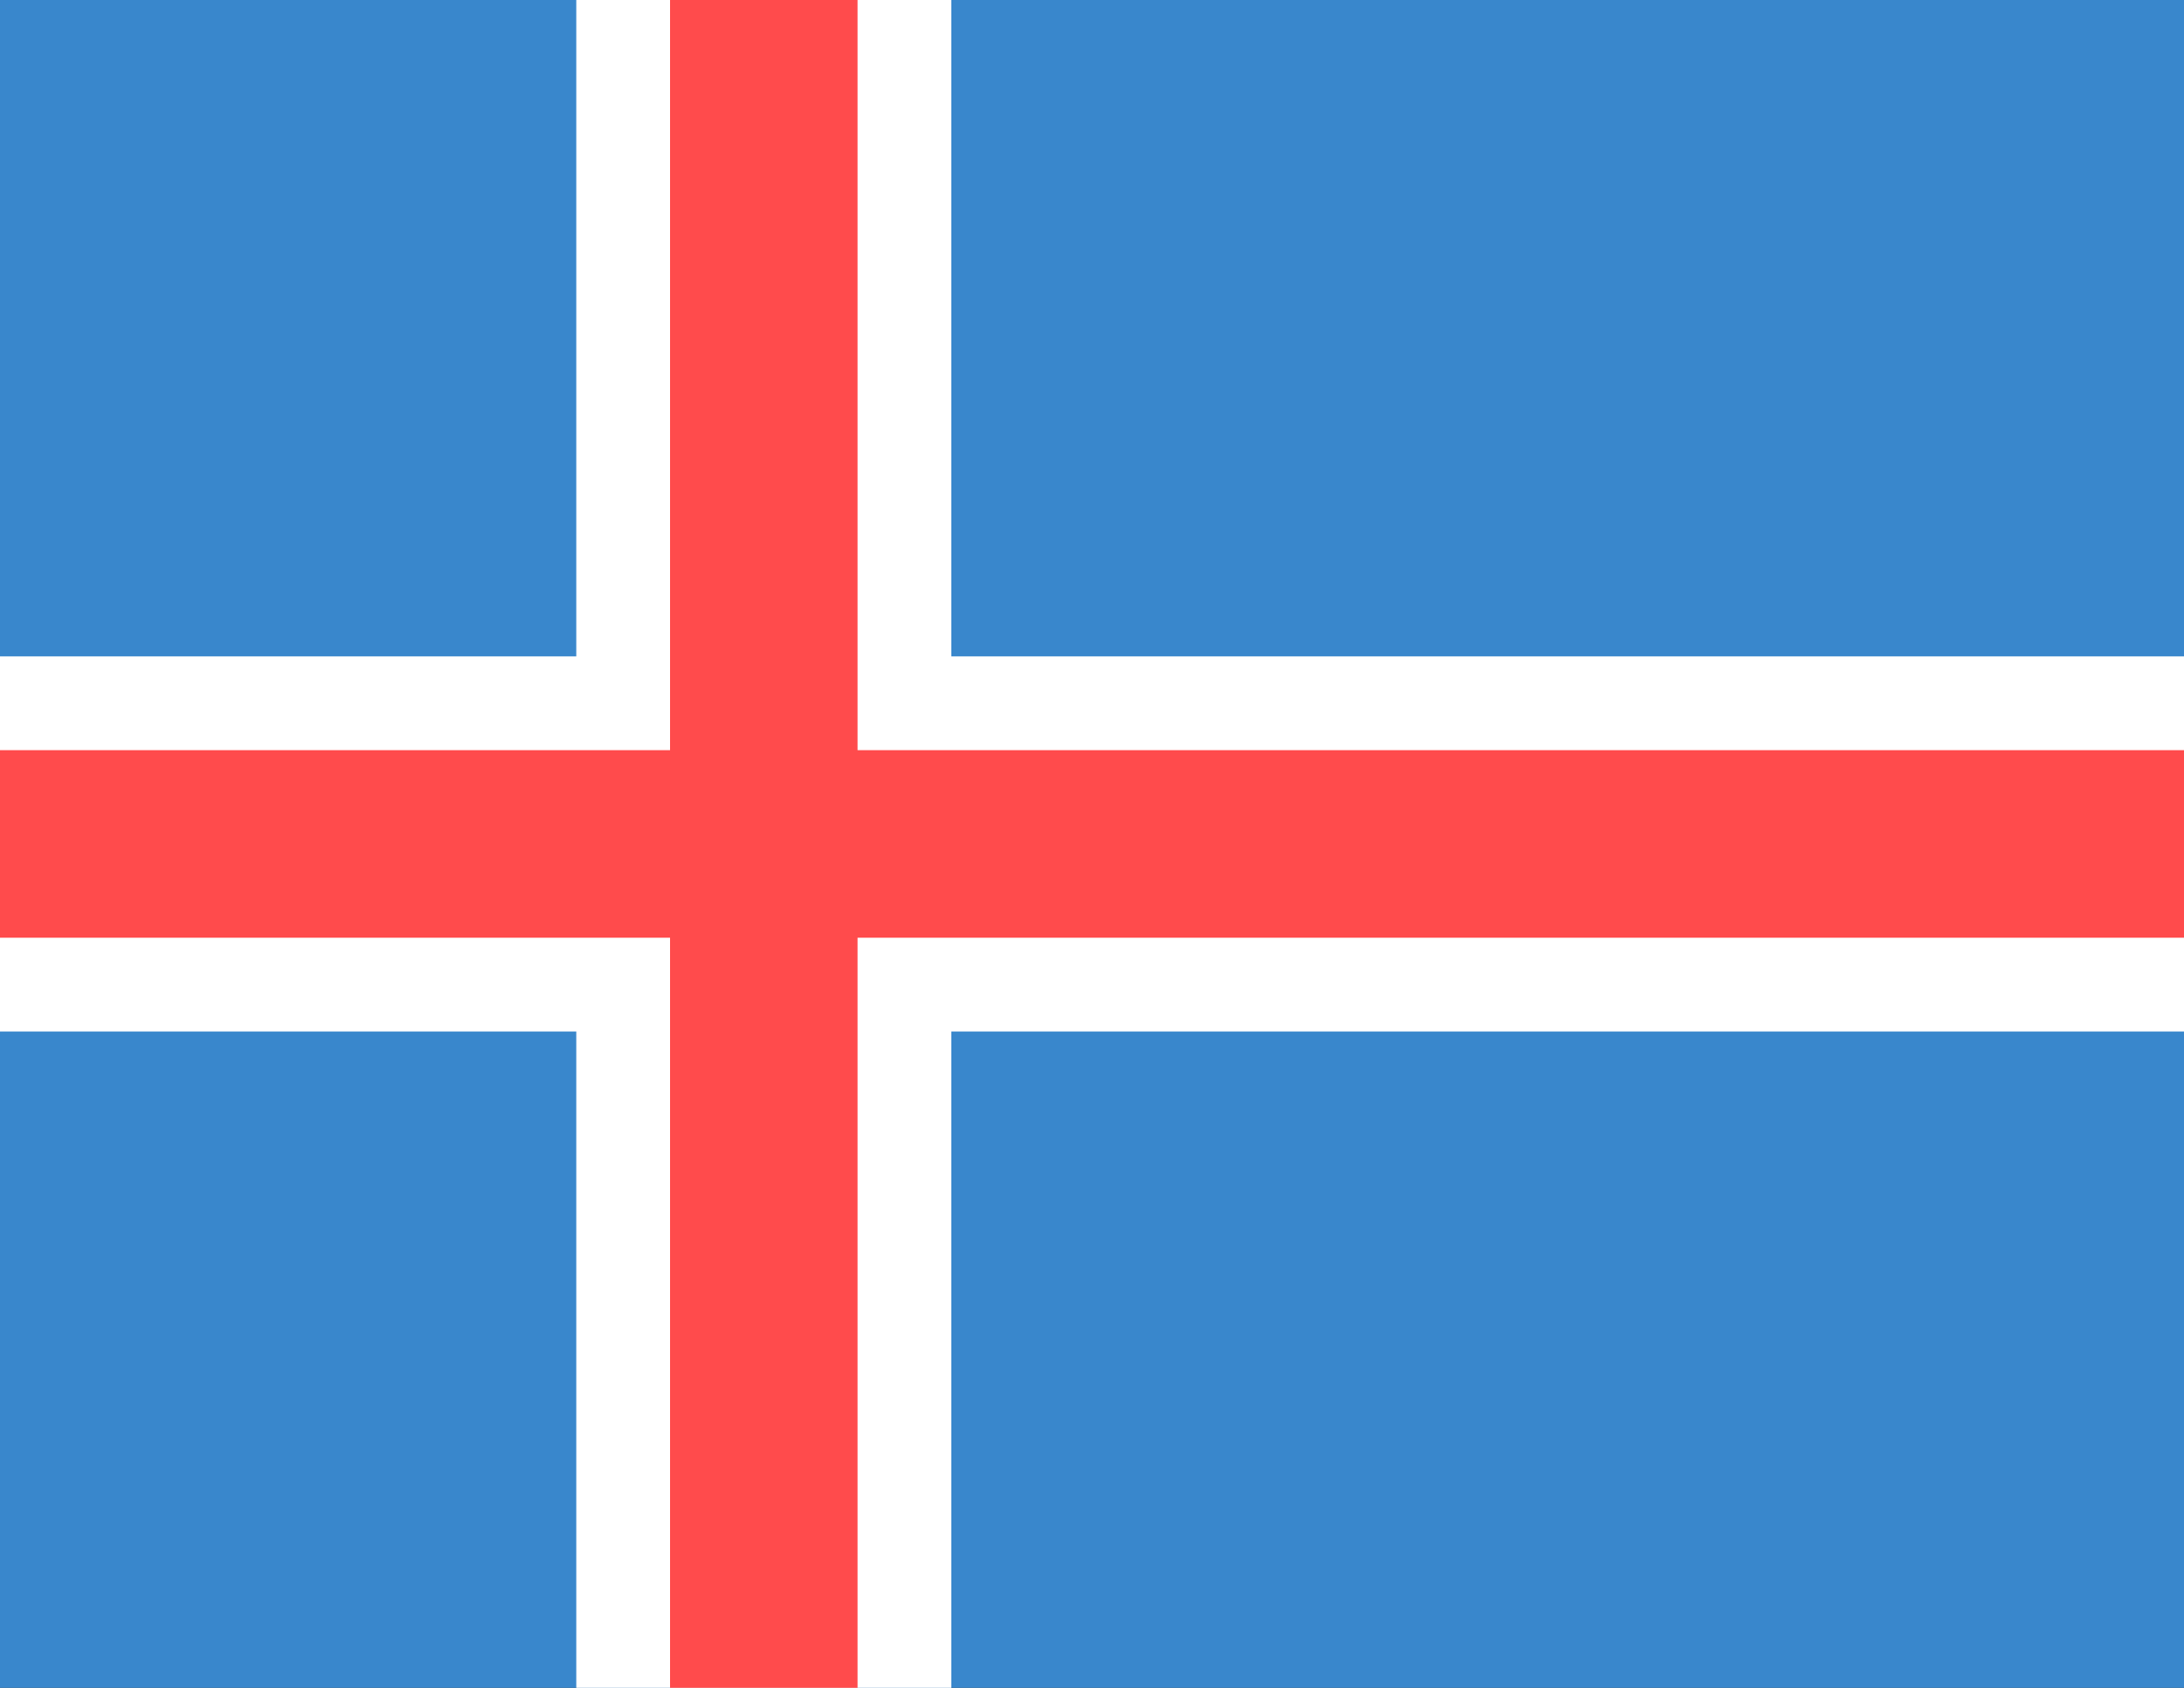 <?xml version="1.0" encoding="UTF-8"?>
<svg id="svg8" width="22" height="17" version="1.1" viewBox="0 0 22 17" xmlns="http://www.w3.org/2000/svg">
 <rect x="0" y="0" width="22" height="17" fill="#333333" stroke="none"/>
 <path id="path2" d="m-0.806 0h23.611v17h-23.611z" fill="#3987cc" stroke-width=".944"/>
 <path id="path4" d="m-0.806 8.5h23.611m-15.111-8.5v17" stroke="#fff" stroke-width="3.778"/>
 <path id="path6" d="m-0.806 8.5h23.611m-15.111-8.5v17" stroke="#ff4b4c" stroke-width="1.889"/>
</svg>
